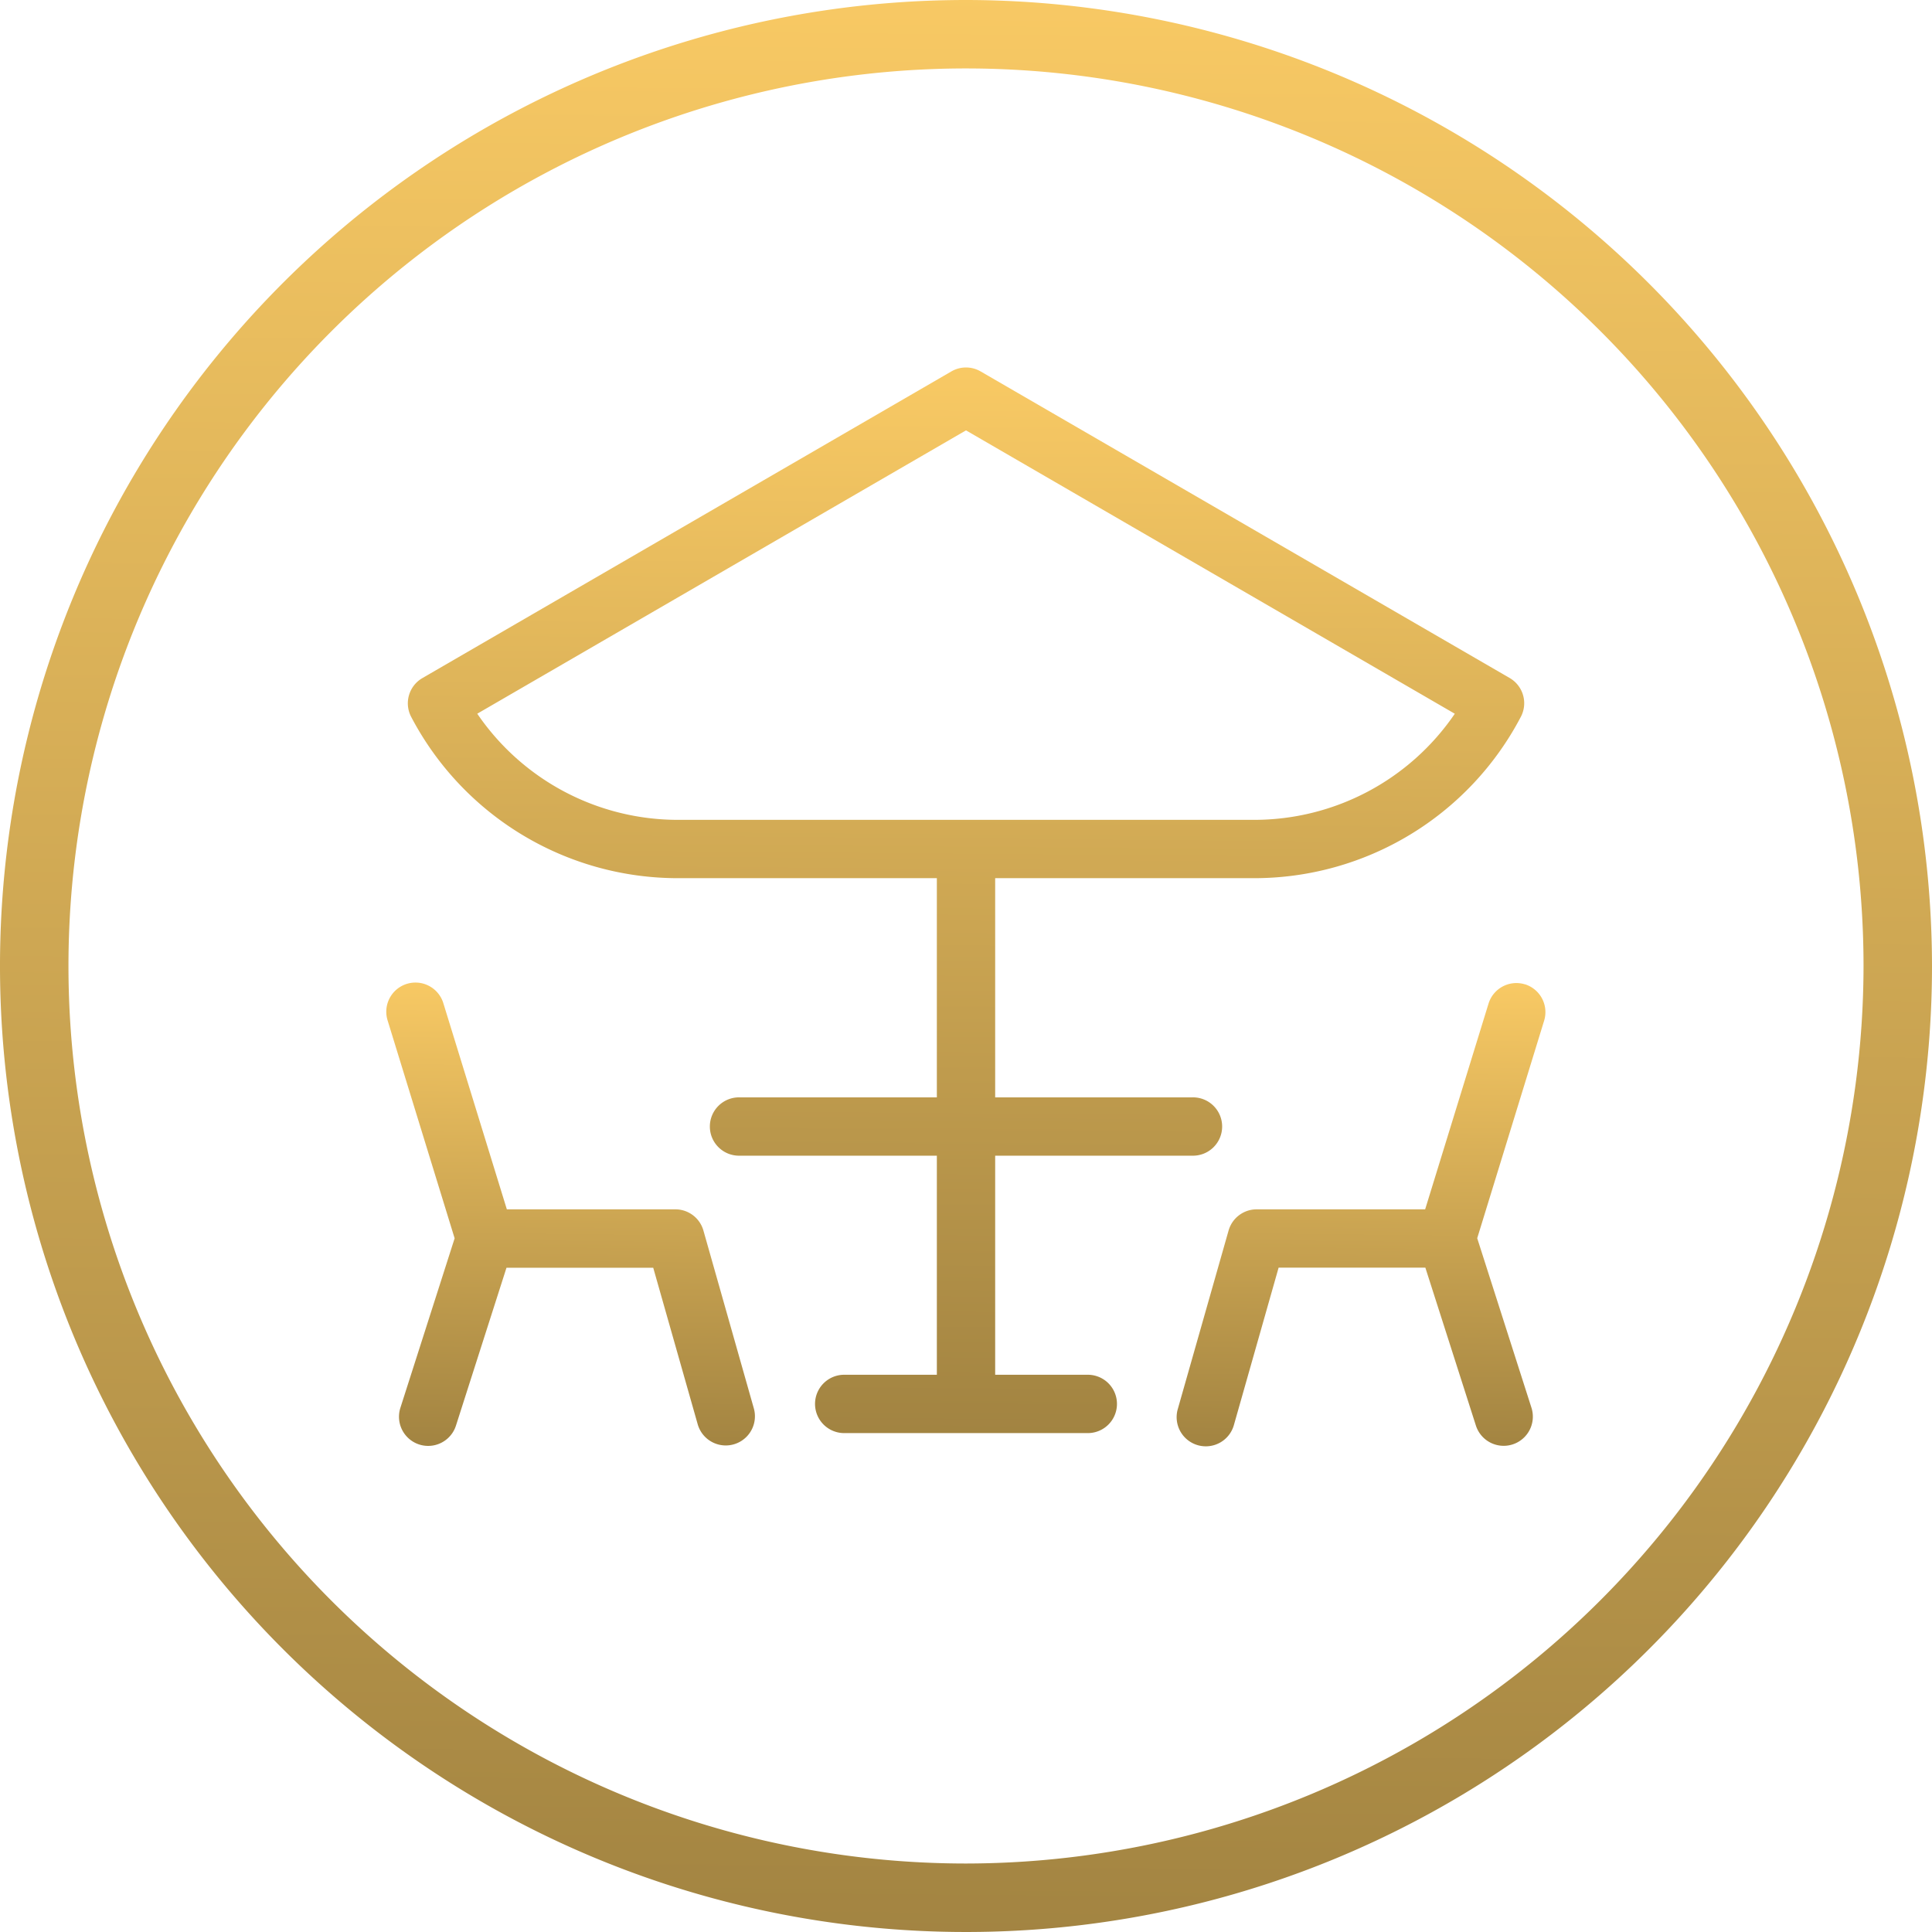 <svg id="pikto-piotrkowska" xmlns="http://www.w3.org/2000/svg" xmlns:xlink="http://www.w3.org/1999/xlink" width="86.628" height="86.628" viewBox="0 0 86.628 86.628">
  <defs>
    <linearGradient id="linear-gradient" x1="0.5" x2="0.487" y2="1.447" gradientUnits="objectBoundingBox">
      <stop offset="0" stop-color="#f8c964"/>
      <stop offset="1" stop-color="#7c6532"/>
    </linearGradient>
    <clipPath id="clip-path">
      <rect id="Rectangle_189" data-name="Rectangle 189" width="86.628" height="86.628" fill="url(#linear-gradient)"/>
    </clipPath>
  </defs>
  <g id="Group_394" data-name="Group 394" clip-path="url(#clip-path)">
    <path id="Path_386" data-name="Path 386" d="M60.268,72H56.115V62.177h8.833a1.308,1.308,0,1,0,0-2.615H56.115V49.734H67.708A13.5,13.5,0,0,0,79.685,42.5a1.308,1.308,0,0,0-.5-1.741L55.463,27.012a1.307,1.307,0,0,0-1.312,0L30.431,40.763a1.308,1.308,0,0,0-.5,1.741,13.5,13.5,0,0,0,11.976,7.23H53.5v9.828H44.666a1.308,1.308,0,1,0,0,2.615H53.5V72H49.346a1.308,1.308,0,1,0,0,2.616H60.268a1.308,1.308,0,1,0,0-2.616M32.89,42.361,54.807,29.655,76.724,42.361a10.887,10.887,0,0,1-9.015,4.758h-25.8a10.887,10.887,0,0,1-9.015-4.758" transform="translate(-11.493 -10.358)" fill="url(#linear-gradient)"/>
    <path id="Path_387" data-name="Path 387" d="M101.544,71.844a1.307,1.307,0,0,0-1.635.865l-2.841,9.223H89.512a1.308,1.308,0,0,0-1.258.95l-2.273,7.989a1.308,1.308,0,1,0,2.516.715l2-7.039h6.58l2.266,7.08a1.308,1.308,0,1,0,2.491-.8l-2.432-7.6,3-9.753a1.308,1.308,0,0,0-.865-1.635" transform="translate(-33.166 -27.707)" fill="url(#linear-gradient)"/>
    <path id="Path_388" data-name="Path 388" d="M42.431,82.882a1.307,1.307,0,0,0-1.258-.95H33.617l-2.841-9.223a1.308,1.308,0,1,0-2.5.769l3,9.753-2.432,7.6a1.308,1.308,0,1,0,2.491.8l2.266-7.08h6.58l2,7.039a1.308,1.308,0,0,0,2.516-.715Z" transform="translate(-10.891 -27.707)" fill="url(#linear-gradient)"/>
    <path id="Path_389" data-name="Path 389" d="M43.314,0A43.314,43.314,0,1,0,86.628,43.313,43.363,43.363,0,0,0,43.314,0m0,83.557A40.244,40.244,0,1,1,83.558,43.313,40.289,40.289,0,0,1,43.314,83.557" fill="url(#linear-gradient)"/>
  </g>
</svg>
